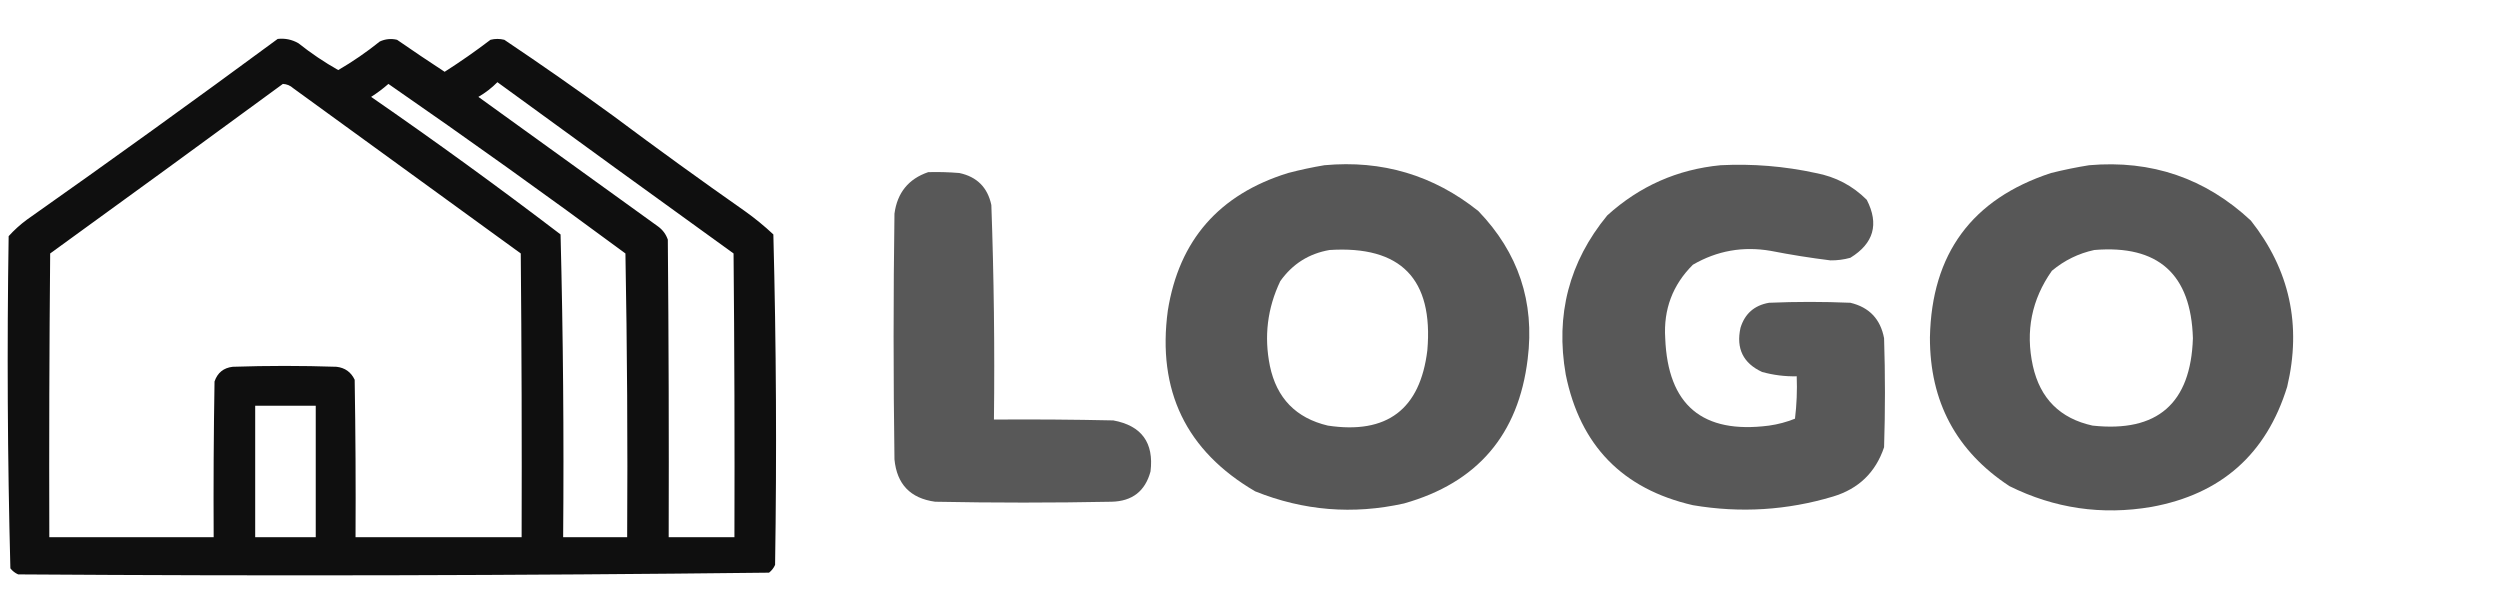 <?xml version="1.0" encoding="UTF-8"?>
<!DOCTYPE svg PUBLIC "-//W3C//DTD SVG 1.1//EN" "http://www.w3.org/Graphics/SVG/1.1/DTD/svg11.dtd">
<svg xmlns="http://www.w3.org/2000/svg" version="1.1" width="1445px" height="355px" style="shape-rendering:geometricPrecision; text-rendering:geometricPrecision; image-rendering:optimizeQuality; fill-rule:evenodd; clip-rule:evenodd" xmlns:xlink="http://www.w3.org/1999/xlink">
<g><path style="opacity:0.94" fill="#000000" d="M 160.5,22.5 C 164.792,22.035 168.792,22.868 172.5,25C 179.782,30.789 187.448,35.956 195.5,40.5C 203.888,35.62 211.888,30.12 219.5,24C 222.702,22.517 226.036,22.183 229.5,23C 238.597,29.297 247.764,35.463 257,41.5C 266.078,35.709 274.912,29.542 283.5,23C 286.167,22.333 288.833,22.333 291.5,23C 312.776,37.277 333.776,51.944 354.5,67C 379.554,85.721 404.887,104.054 430.5,122C 436.291,126.122 441.791,130.622 447,135.5C 448.659,199.085 448.993,262.751 448,326.5C 447.215,328.286 446.049,329.786 444.5,331C 299.914,332.663 155.247,332.997 10.5,332C 8.714,331.215 7.214,330.049 6,328.5C 4.341,264.582 4.007,200.582 5,136.5C 8.175,132.992 11.675,129.825 15.5,127C 64.254,92.635 112.587,57.802 160.5,22.5 Z M 287.5,47.5 C 332.882,80.613 378.382,113.613 424,146.5C 424.5,201.166 424.667,255.832 424.5,310.5C 411.833,310.5 399.167,310.5 386.5,310.5C 386.667,253.166 386.5,195.832 386,138.5C 384.939,135.438 383.106,132.938 380.5,131C 345.833,106 311.167,81 276.5,56C 280.597,53.63 284.264,50.797 287.5,47.5 Z M 163.5,48.5 C 165.783,48.608 167.783,49.441 169.5,51C 213.333,82.833 257.167,114.667 301,146.5C 301.5,201.166 301.667,255.832 301.5,310.5C 269.5,310.5 237.5,310.5 205.5,310.5C 205.667,280.165 205.5,249.832 205,219.5C 202.889,215.056 199.389,212.556 194.5,212C 174.5,211.333 154.5,211.333 134.5,212C 129.217,212.615 125.717,215.449 124,220.5C 123.5,250.498 123.333,280.498 123.5,310.5C 91.833,310.5 60.167,310.5 28.5,310.5C 28.333,255.832 28.5,201.166 29,146.5C 73.989,113.934 118.823,81.268 163.5,48.5 Z M 224.5,48.5 C 270.59,80.397 316.257,113.063 361.5,146.5C 362.5,201.163 362.833,255.829 362.5,310.5C 350.167,310.5 337.833,310.5 325.5,310.5C 325.988,252.108 325.488,193.775 324,135.5C 288.12,108.143 251.62,81.644 214.5,56C 218.08,53.723 221.414,51.223 224.5,48.5 Z M 147.5,234.5 C 159.167,234.5 170.833,234.5 182.5,234.5C 182.5,259.833 182.5,285.167 182.5,310.5C 170.833,310.5 159.167,310.5 147.5,310.5C 147.5,285.167 147.5,259.833 147.5,234.5 Z"/></g>
<g><path style="opacity:0.969" fill="#535353" d="M 765.5,95.5 C 798.877,92.421 828.544,101.254 854.5,122C 877.638,146.073 887.138,174.573 883,207.5C 877.72,251.228 853.887,279.062 811.5,291C 782.08,297.554 753.413,295.221 725.5,284C 685.584,260.66 668.75,225.827 675,179.5C 681.489,138.837 704.655,112.337 744.5,100C 751.57,98.155 758.57,96.655 765.5,95.5 Z M 768.5,144.5 C 809.728,141.896 828.562,161.229 825,202.5C 820.858,236.625 801.691,251.125 767.5,246C 749.054,241.634 737.887,230.134 734,211.5C 730.545,194.466 732.545,178.132 740,162.5C 747.064,152.556 756.564,146.556 768.5,144.5 Z"/></g>
<g><path style="opacity:0.967" fill="#535353" d="M 994.5,95.5 C 1013.05,94.562 1031.38,96.062 1049.5,100C 1060.98,102.156 1070.82,107.323 1079,115.5C 1086.19,129.528 1083.02,140.694 1069.5,149C 1065.75,150.045 1061.92,150.545 1058,150.5C 1046.45,149.071 1034.95,147.238 1023.5,145C 1007.47,142.233 992.465,144.899 978.5,153C 966.772,164.674 961.439,178.84 962.5,195.5C 964.006,234.166 984.006,250.999 1022.5,246C 1027.66,245.281 1032.66,243.948 1037.5,242C 1038.48,233.919 1038.82,225.752 1038.5,217.5C 1031.71,217.647 1025.05,216.813 1018.5,215C 1007.55,209.939 1003.39,201.439 1006,189.5C 1008.5,181.322 1014,176.488 1022.5,175C 1038.17,174.333 1053.83,174.333 1069.5,175C 1080.41,177.579 1086.91,184.413 1089,195.5C 1089.67,216.5 1089.67,237.5 1089,258.5C 1084.12,273.042 1074.29,282.542 1059.5,287C 1032.92,294.971 1005.92,296.638 978.5,292C 937.804,282.637 913.304,257.47 905,216.5C 898.96,181.985 906.96,151.318 929,124.5C 947.667,107.581 969.5,97.915 994.5,95.5 Z"/></g>
<g><path style="opacity:0.971" fill="#535353" d="M 1207.5,95.5 C 1243.59,92.361 1274.75,103.028 1301,127.5C 1323.42,155.909 1330.42,187.909 1322,223.5C 1309.99,262.5 1283.83,285.667 1243.5,293C 1214.81,297.883 1187.47,293.883 1161.5,281C 1130.73,260.806 1115.4,232.14 1115.5,195C 1116.48,146.655 1139.81,114.988 1185.5,100C 1192.91,98.16 1200.24,96.66 1207.5,95.5 Z M 1210.5,144.5 C 1247.43,141.428 1266.43,158.428 1267.5,195.5C 1266.29,233.216 1246.95,250.05 1209.5,246C 1190.71,241.873 1179.21,230.373 1175,211.5C 1170.62,191.432 1174.29,173.099 1186,156.5C 1193.25,150.455 1201.42,146.455 1210.5,144.5 Z"/></g>
<g><path style="opacity:0.966" fill="#535353" d="M 536.5,99.5 C 542.509,99.334 548.509,99.501 554.5,100C 564.667,102.167 570.833,108.333 573,118.5C 574.478,159.786 574.978,201.119 574.5,242.5C 597.502,242.333 620.502,242.5 643.5,243C 659.862,246.04 667.028,255.873 665,272.5C 661.922,283.902 654.422,289.735 642.5,290C 608.5,290.667 574.5,290.667 540.5,290C 526.202,288.036 518.369,279.869 517,265.5C 516.333,218.167 516.333,170.833 517,123.5C 518.612,111.4 525.112,103.4 536.5,99.5 Z"/></g>
</svg>

